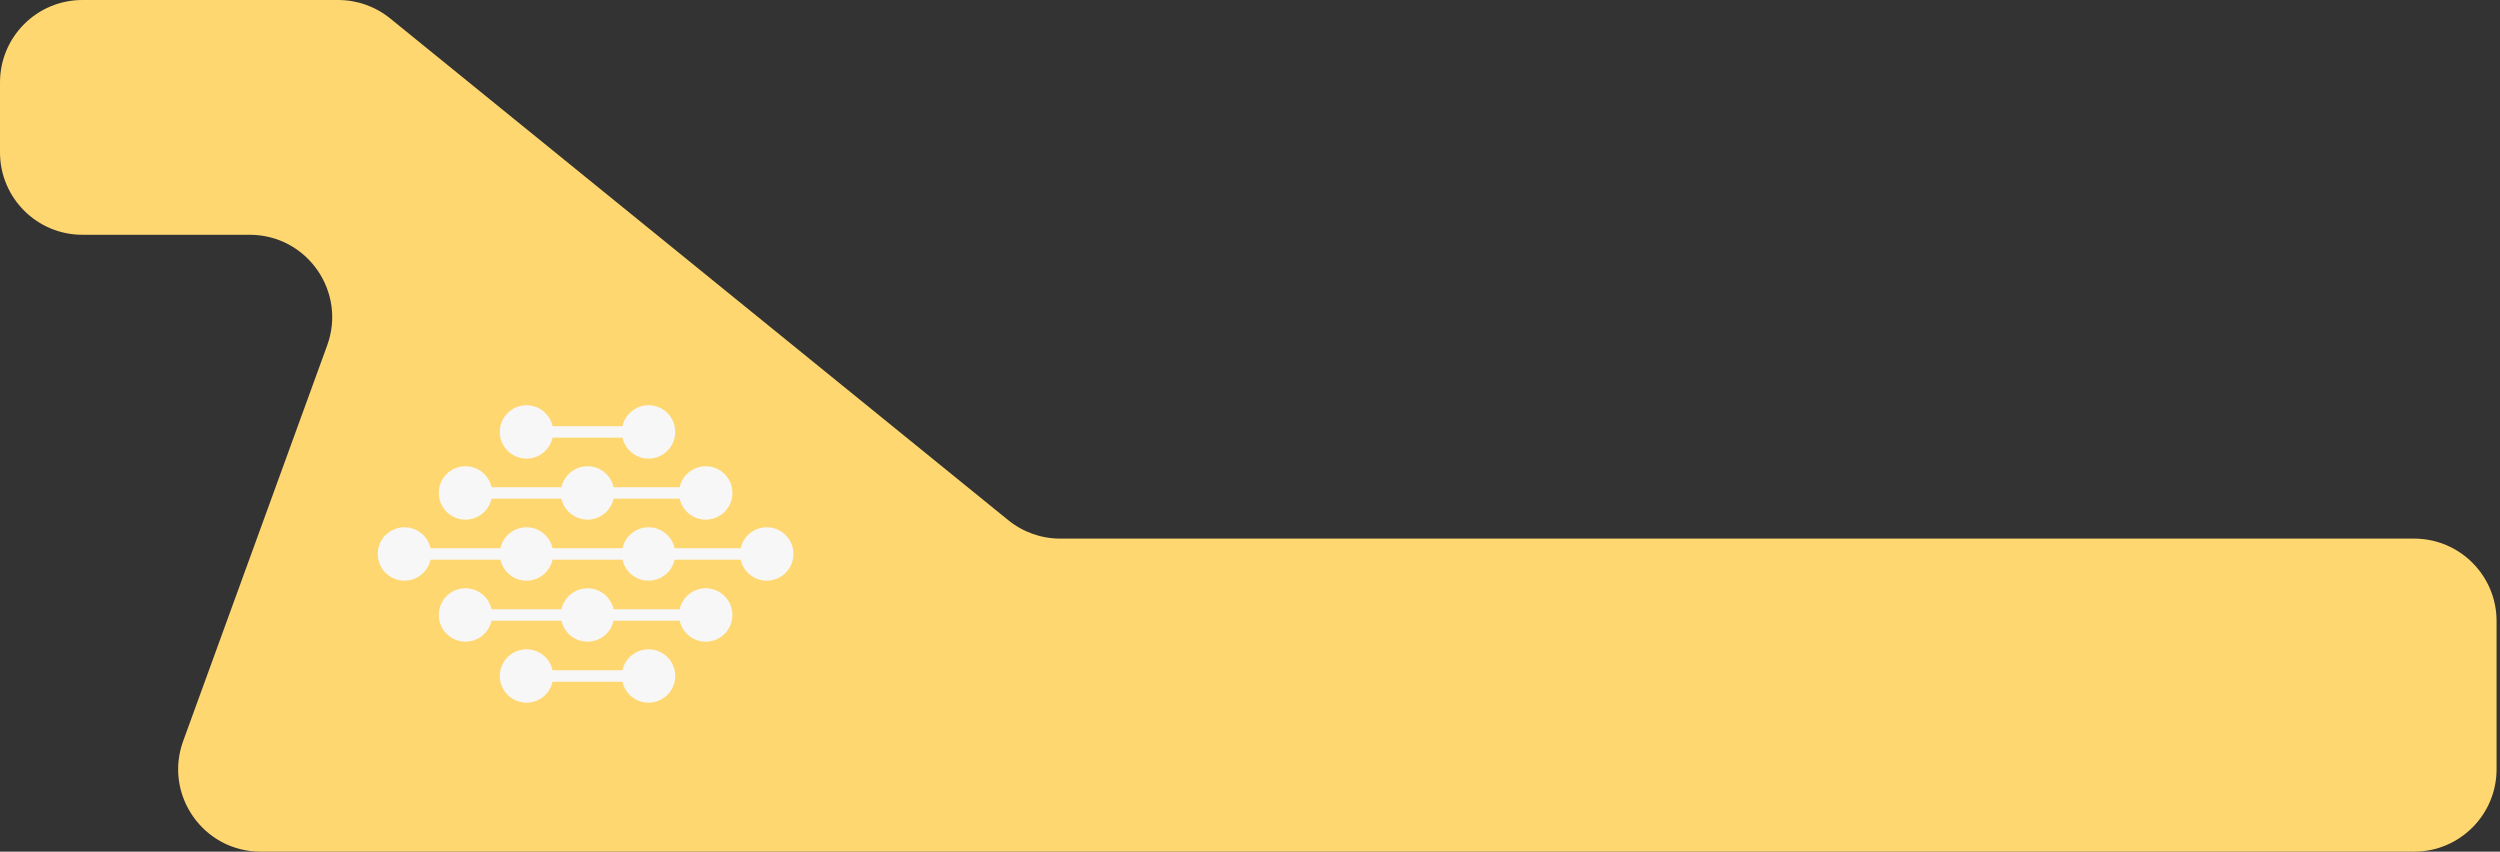 <?xml version="1.0" encoding="UTF-8"?> <svg xmlns="http://www.w3.org/2000/svg" width="364" height="124" viewBox="0 0 364 124" fill="none"><rect x="0" y="0" width="364" height="124" fill="#333333" stroke="none"/><path d="M49.243 0H12C5.373 0 0 5.373 0 12V22.184C0 28.811 5.373 34.184 12 34.184H36.362C44.691 34.184 50.487 42.461 47.638 50.288L26.67 107.896C23.821 115.722 29.617 124 37.946 124H351.5C358.127 124 363.5 118.627 363.5 112V90.422C363.5 83.794 358.127 78.422 351.5 78.422H154.366C151.612 78.422 148.941 77.474 146.803 75.738L56.806 2.683C54.667 0.947 51.997 0 49.243 0Z" fill="#FFD770"></path><circle cx="76.657" cy="62.887" r="3.887" fill="#F7F7F7"></circle><circle cx="76.657" cy="80.657" r="3.887" fill="#F7F7F7"></circle><circle cx="85.541" cy="71.772" r="3.887" fill="#F7F7F7"></circle><circle cx="85.541" cy="89.541" r="3.887" fill="#F7F7F7"></circle><circle cx="102.754" cy="71.772" r="3.887" fill="#F7F7F7"></circle><circle cx="102.754" cy="89.541" r="3.887" fill="#F7F7F7"></circle><circle cx="67.772" cy="71.772" r="3.887" fill="#F7F7F7"></circle><circle cx="67.772" cy="89.541" r="3.887" fill="#F7F7F7"></circle><circle cx="58.887" cy="80.657" r="3.887" fill="#F7F7F7"></circle><circle cx="76.657" cy="98.425" r="3.887" fill="#F7F7F7"></circle><circle cx="94.426" cy="62.887" r="3.887" fill="#F7F7F7"></circle><circle cx="94.426" cy="80.657" r="3.887" fill="#F7F7F7"></circle><circle cx="111.639" cy="80.657" r="3.887" fill="#F7F7F7"></circle><circle cx="94.426" cy="98.425" r="3.887" fill="#F7F7F7"></circle><path d="M76.656 62.887H94.981" stroke="#F7F7F7" stroke-width="1.666"></path><path d="M76.656 98.426H94.981" stroke="#F7F7F7" stroke-width="1.666"></path><path d="M68.327 71.772H103.31" stroke="#F7F7F7" stroke-width="1.666"></path><path d="M59.998 80.656L111.64 80.656" stroke="#F7F7F7" stroke-width="1.666"></path><path d="M68.327 89.541H103.31" stroke="#F7F7F7" stroke-width="1.666"></path></svg> 